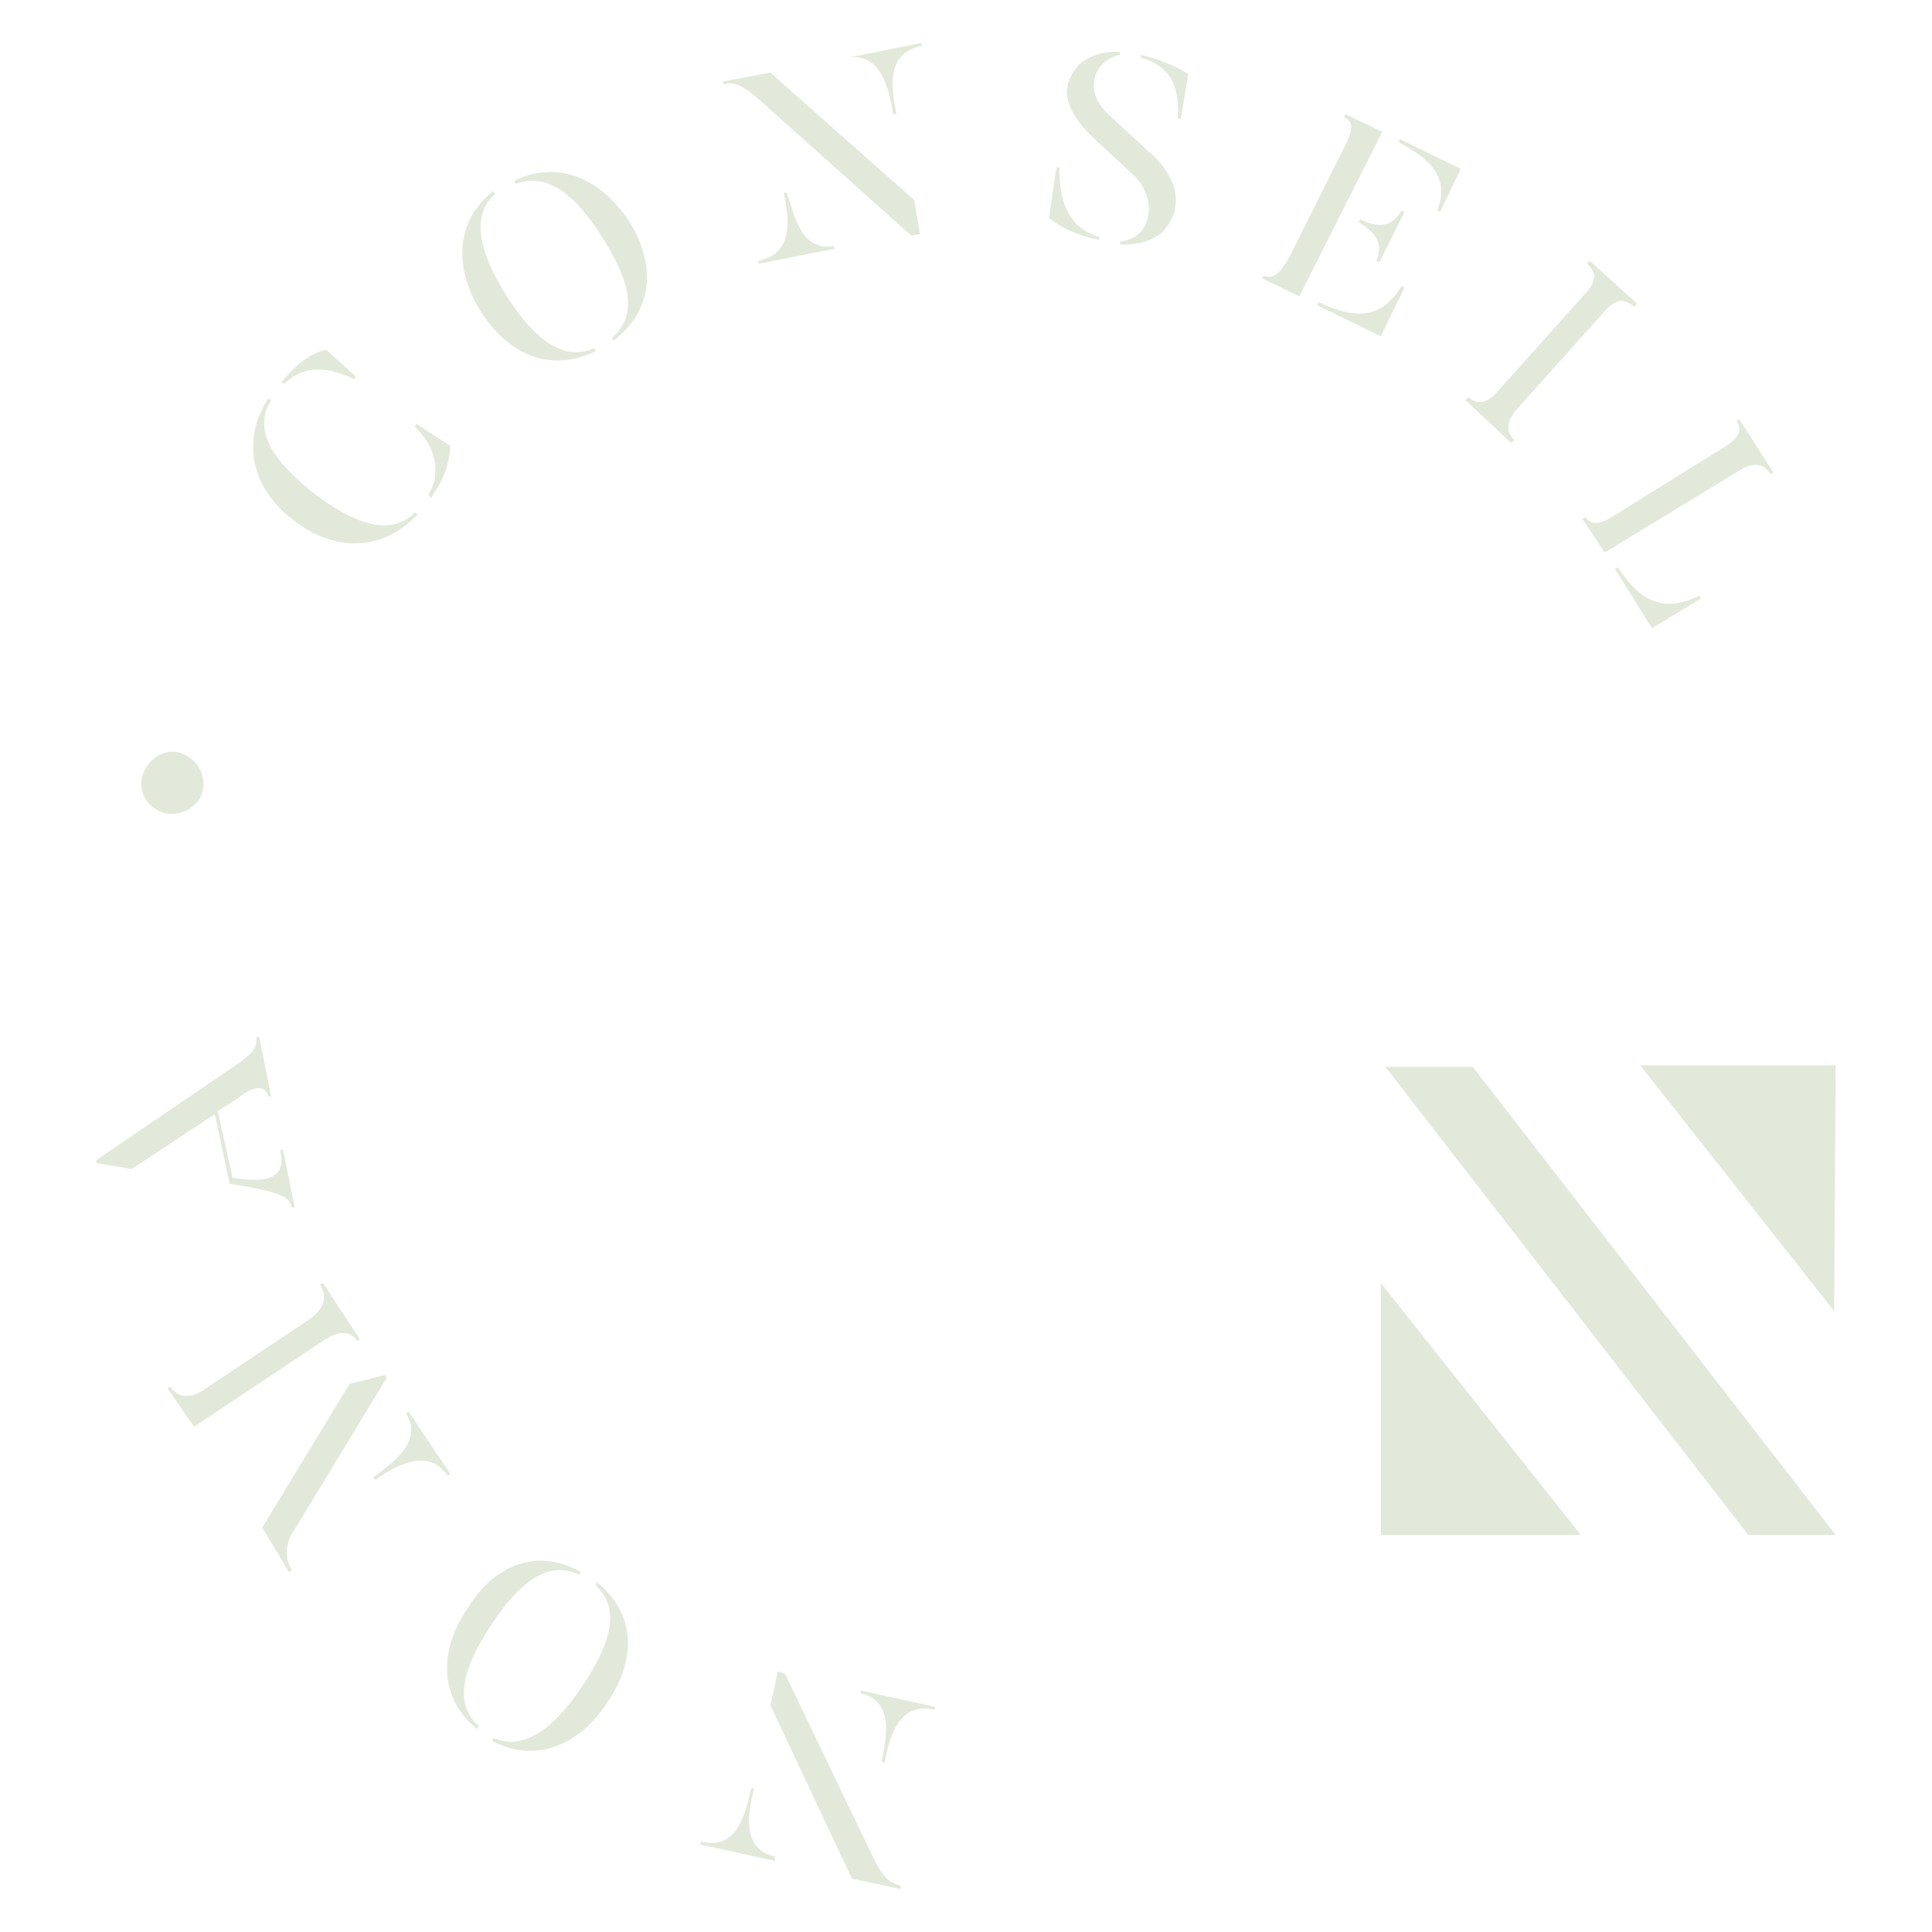 <?xml version="1.0" encoding="utf-8"?>
<!-- Generator: Adobe Illustrator 24.2.3, SVG Export Plug-In . SVG Version: 6.00 Build 0)  -->
<svg version="1.1" id="Calque_1" xmlns="http://www.w3.org/2000/svg" xmlns:xlink="http://www.w3.org/1999/xlink" x="0px" y="0px"
	 viewBox="0 0 130.4 130.4" style="enable-background:new 0 0 130.4 130.4;" xml:space="preserve">
<style type="text/css">
	.st0{fill:#E3E9DA;}
</style>
<g>
	<g>
		<path class="st0" d="M52.3,125.6l-5-1.1v-0.2c2.5,0.6,3-1.9,3.4-3.6h0.2c-0.4,1.6-0.9,4.1,1.4,4.6L52.3,125.6z M57.5,126.8
			L52,115.1l0.5-2.3L53,113l6,12.5c0.8,1.6,1.3,1.6,1.8,1.8v0.2L57.5,126.8z M58.1,114.3v-0.2l5,1.1v0.2c-2.5-0.6-3.1,2-3.4,3.6
			l-0.2-0.1C59.8,117.4,60.4,114.8,58.1,114.3z"/>
		<path class="st0" d="M39.2,106.1l-0.1,0.2c-1.6-0.8-3.5-0.3-5.9,3.3c-2.4,3.6-2.3,5.6-0.9,6.9l-0.1,0.2c-2.7-2.2-2.5-5.5-0.6-8.2
			C33.3,105.7,36.2,104.4,39.2,106.1z M40.2,107l0.1-0.2c2.7,2.2,2.6,5.3,0.7,8.1c-1.8,2.8-4.8,4.2-7.8,2.6l0.1-0.2
			c1.6,0.7,3.6,0.1,6-3.5C41.8,110.1,41.5,108.2,40.2,107z"/>
		<path class="st0" d="M21.6,86.7l0.2-0.1l2.5,3.8l-0.2,0.1c-0.4-0.6-1.1-0.8-2.3,0l-8.7,5.8l-1.8-2.6l0.2-0.1
			c0.4,0.6,1.1,0.9,2.1,0.3l7.2-4.8C22.1,88.2,22,87.4,21.6,86.7z M17.7,103.1l5.9-9.7l2.4-0.6l0.1,0.2l-6.5,10.7
			c-0.5,1.2-0.1,1.9,0.1,2.3l-0.2,0.1L17.7,103.1z M27.4,95.4l0.2-0.1l2.8,4.2l-0.2,0.1c-1.2-1.8-3.2-0.9-4.9,0.3l-0.1-0.2
			C26.9,98.5,28.5,97.1,27.4,95.4z"/>
		<path class="st0" d="M17.3,70h0.2l0.8,4h-0.2c-0.2-0.9-1.2-0.6-2,0.1L14.7,75l1,4.5c1.5,0.2,3.8,0.5,3.2-1.9h0.2l0.8,3.9h-0.2
			c-0.2-0.6-0.3-1-4.2-1.6l-1-4.7l-5.6,3.7l-2.4-0.4v-0.2c4.7-3.2,9.7-6.6,9.7-6.6C17.4,70.8,17.3,70.5,17.3,70z"/>
		<path class="st0" d="M11.2,54.9c-1.2-0.3-1.9-1.4-1.6-2.5c0.3-1.1,1.4-1.9,2.5-1.6c1.1,0.3,1.8,1.4,1.6,2.5S12.3,55.1,11.2,54.9z"
			/>
		<path class="st0" d="M18.1,26.9l0.2,0.1c-0.9,1.5-0.8,3.4,2.9,6.3c3.8,2.9,5.7,2.4,6.8,1.3l0.2,0.1c-2.2,2.4-5.5,2.7-8.4,0.4
			C16.9,32.9,16.3,29.7,18.1,26.9z M19.2,25.9L19,25.8c0.9-1.1,1.8-1.9,3-2.2l2,1.8l-0.1,0.2C21.7,24.5,20.2,24.9,19.2,25.9z
			 M28,28.8l0.1-0.2l2.3,1.5c-0.1,1.4-0.5,2.3-1.3,3.5l-0.2-0.2C29.7,32.2,29.6,30.3,28,28.8z"/>
		<path class="st0" d="M40.1,23.5l0.1,0.2c-3.1,1.5-5.9,0.2-7.7-2.6s-1.9-6.1,0.8-8.2l0.1,0.2c-1.3,1.2-1.5,3.2,0.8,6.9
			C36.6,23.7,38.5,24.2,40.1,23.5z M41.4,23l-0.1-0.2c1.4-1.2,1.7-3.1-0.6-6.7c-2.3-3.7-4.2-4.3-5.9-3.7l-0.1-0.2
			c3.1-1.5,6,0,7.8,2.8C44.2,17.7,44.2,20.9,41.4,23z"/>
		<path class="st0" d="M52,4.9l9.7,8.6l0.4,2.3l-0.6,0.1L51.1,6.6c-1.4-1.2-1.9-1-2.3-0.9V5.5L52,4.9z M56.3,16.6v0.2l-5.1,1v-0.2
			c2.5-0.5,2-3.1,1.7-4.6h0.2C53.6,14.4,54,17,56.3,16.6z M57.2,3.9l5-1v0.2c-2.5,0.5-2,3-1.7,4.6h-0.2C60,6.1,59.5,3.5,57.2,3.9
			L57.2,3.9z"/>
		<path class="st0" d="M74.2,16v0.2c-2.4-0.5-3.4-1.5-3.4-1.5l0.5-3.4h0.2C71.5,13.3,71.9,15.3,74.2,16z M78.6,15.5c0,0-0.8,1.1-3,1
			v-0.2c2.1-0.2,2.6-2.7,1-4.4L74,9.5c-1.5-1.4-2.9-3.2-1.2-5.1c0,0,0.9-1,2.8-0.9v0.2C74,4,72.9,6,74.9,7.8l2.6,2.4
			C79.7,12.1,79.8,14.1,78.6,15.5z M77,3.9V3.7C79.1,4.2,80.2,5,80.2,5l-0.5,3h-0.2C79.6,6.3,79.3,4.5,77,3.9z"/>
		<path class="st0" d="M87.7,20l-2.5-1.2l0.1-0.2c0.7,0.3,1.1-0.2,1.7-1.2l3.8-7.6c0.5-1,0.6-1.6-0.1-1.9l0.1-0.2l2.5,1.2L87.7,20z
			 M93.2,22.7l-4.3-2.1l0.1-0.2c1.8,0.8,4,1.6,5.6-1.1l0.2,0.1L93.2,22.7z M91.7,15l0.1-0.2c0.8,0.4,2,0.8,2.8-0.6l0.2,0.1l-1.7,3.4
			l-0.2-0.1C93.5,16.2,92.5,15.5,91.7,15z M94.4,9.6l0.1-0.2l4.1,2l-1.4,2.9L97,14.2C98,11.8,96.1,10.5,94.4,9.6z"/>
		<path class="st0" d="M110.5,20.5l-0.2,0.2c-0.6-0.5-1.1-0.6-1.9,0.2l-6,6.7c-0.8,0.9-0.7,1.6-0.2,2.1l-0.2,0.2L98.9,27l0.2-0.2
			c0.6,0.5,1.2,0.5,2-0.4l6-6.7c0.7-0.8,0.6-1.4,0-1.9l0.2-0.2L110.5,20.5z"/>
		<path class="st0" d="M108.3,37.3l-1.5-2.3l0.2-0.1c0.4,0.6,1.1,0.5,2.1-0.2l7.4-4.6c0.9-0.6,1.1-1.1,0.7-1.7l0.2-0.1l2.3,3.6
			l-0.2,0.1c-0.4-0.6-1-0.9-2-0.3L108.3,37.3z M111.5,42.4l-2.5-4l0.2-0.1c1.2,1.8,2.7,3.3,5.5,1.9l0.1,0.2L111.5,42.4z"/>
	</g>
	<g>
		<polygon class="st0" points="118,103.6 123.9,103.6 99.4,72 93.5,72 		"/>
		<g>
			<polygon class="st0" points="93.2,103.6 93.2,86.6 106.7,103.6 			"/>
			<polygon class="st0" points="123.9,71.9 123.8,88.5 110.7,71.9 			"/>
		</g>
	</g>
</g>
</svg>
